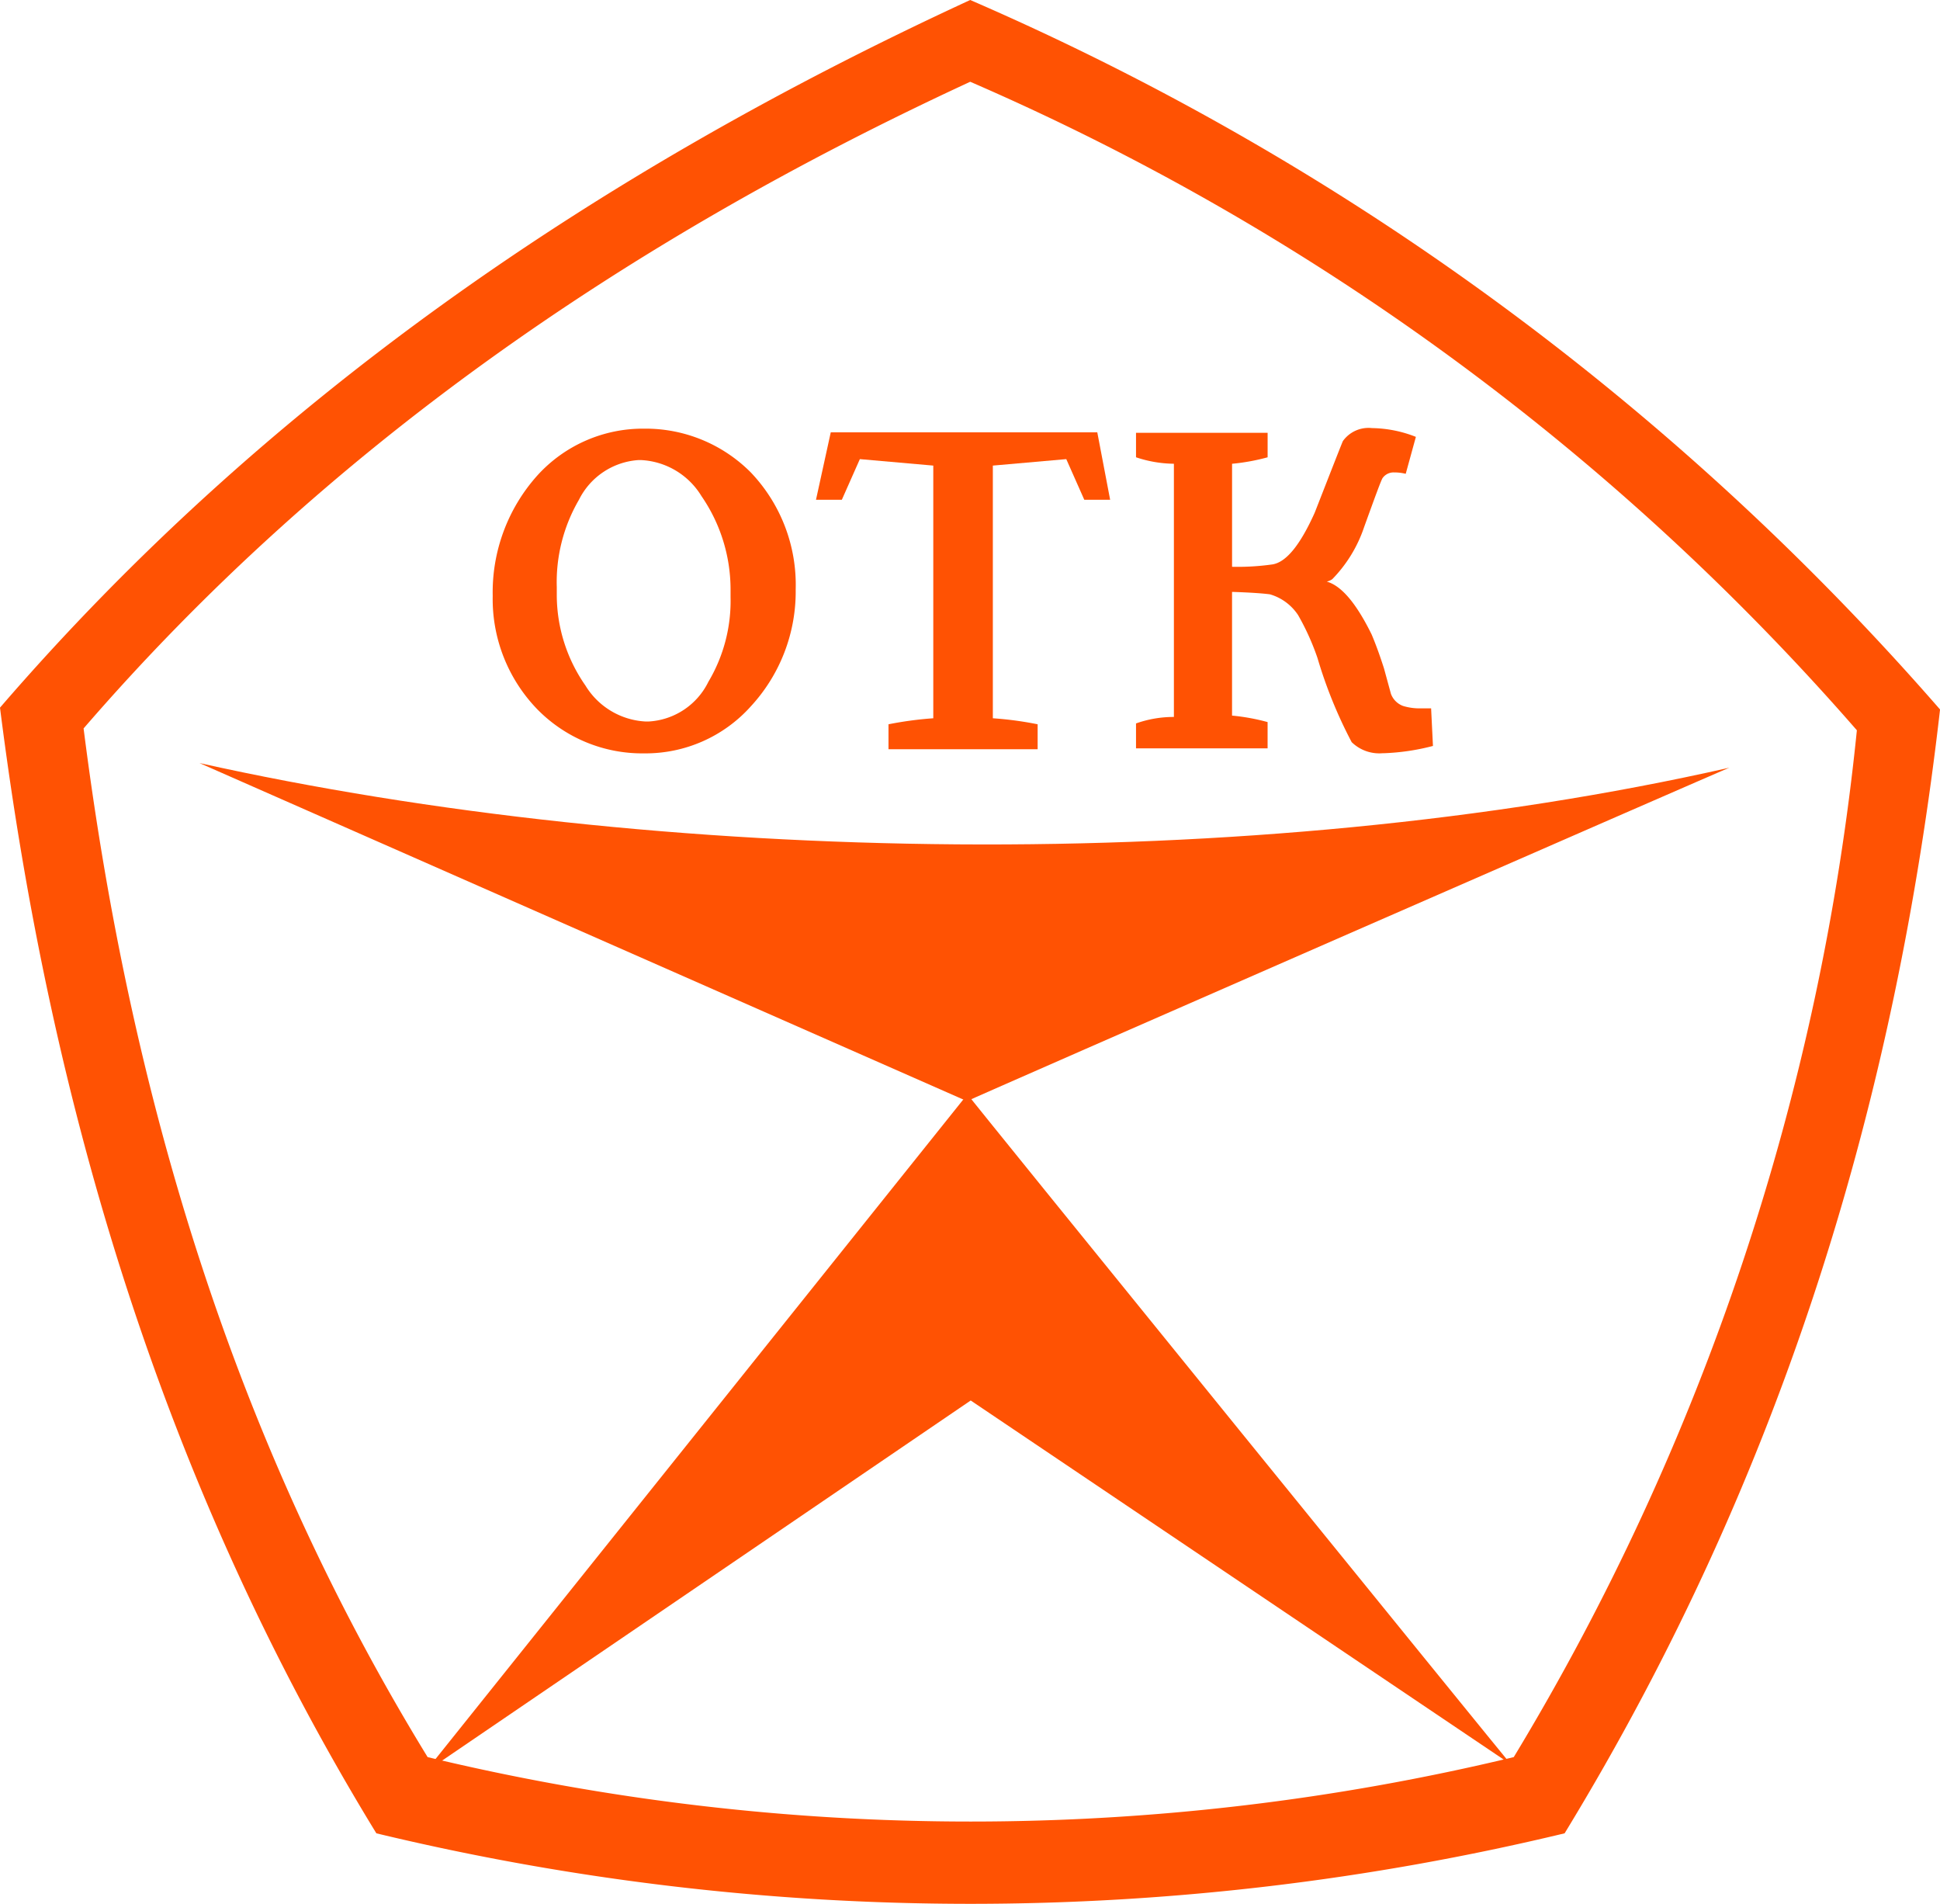 <svg xmlns="http://www.w3.org/2000/svg" width="80" height="78.489" viewBox="0 0 80 78.489"><defs><style>.a,.b{fill:#ff5203;}.a{fill-rule:evenodd;}</style></defs><g transform="translate(-39.8 -26.6)"><path class="a" d="M146.09,191.99c-19.748,4.475-44.161,4.018-63.09-.19l31.65,13.939C114.63,205.72,146.166,191.933,146.09,191.99Z" transform="translate(-34.973 -133.741)"/><path class="a" d="M154.176,263.5,131.8,291.455l22.509-15.33,22.28,15.006C176.57,291.131,154.137,263.5,154.176,263.5Z" transform="translate(-74.48 -191.787)"/><path class="a" d="M79.809,26.6C64.289,33.76,50.693,43.148,39.8,55.774c2.076,16.434,6.741,32.068,15.52,46.408a104.7,104.7,0,0,0,49,0c9.141-14.987,13.673-30.507,15.482-46.332A112.084,112.084,0,0,0,79.809,26.6Zm0,3.371a102.613,102.613,0,0,1,36.563,26.736A101.458,101.458,0,0,1,102.223,99.04a95.715,95.715,0,0,1-44.789,0C49.4,85.938,45.151,71.656,43.247,56.631,53.206,45.11,65.641,36.521,79.809,29.971Z" transform="translate(0 0)"/><path class="b" d="M298.045,132.4a9.275,9.275,0,0,1-2.019.3h-.057a1.63,1.63,0,0,1-1.276-.457,18.89,18.89,0,0,1-1.409-3.466,10.137,10.137,0,0,0-.8-1.771,2.09,2.09,0,0,0-1.162-.857c-.286-.038-.8-.076-1.562-.1v5.1a8.562,8.562,0,0,1,1.466.267V132.5H285.8v-1.028a4.622,4.622,0,0,1,1.562-.267V120.766a5.046,5.046,0,0,1-1.562-.267V119.49h5.427V120.5a8.564,8.564,0,0,1-1.466.267v4.247a10.176,10.176,0,0,0,1.676-.1c.571-.1,1.143-.819,1.733-2.133.743-1.9,1.124-2.875,1.162-2.952a1.3,1.3,0,0,1,1.2-.533,5.089,5.089,0,0,1,1.809.362l-.419,1.523a1.878,1.878,0,0,0-.457-.057h-.019a.554.554,0,0,0-.476.229c-.057.076-.3.743-.762,2.019a5.638,5.638,0,0,1-1.314,2.152.636.636,0,0,1-.229.1c.609.171,1.219.9,1.847,2.171.171.4.343.876.514,1.409l.286,1.047a.847.847,0,0,0,.5.5,2.328,2.328,0,0,0,.7.1h.457Z" transform="translate(-199.154 -75.047)"/><path class="b" d="M228.63,122.98h-1.066l-.743-1.676-3.028.267v10.417a14.28,14.28,0,0,1,1.847.248v1.028H219.49v-1.028a14.848,14.848,0,0,1,1.847-.248V121.571l-3.028-.267-.743,1.676H216.5l.609-2.78H228.1Z" transform="translate(-143.051 -75.776)"/><path class="b" d="M152.746,119.4a6.117,6.117,0,0,1,4.4,1.809,6.715,6.715,0,0,1,1.847,4.818,6.974,6.974,0,0,1-1.847,4.818,5.826,5.826,0,0,1-4.4,1.942,6.054,6.054,0,0,1-4.4-1.809,6.527,6.527,0,0,1-1.847-4.685,7.214,7.214,0,0,1,1.847-4.97A5.875,5.875,0,0,1,152.746,119.4Zm2.647,10.436a6.515,6.515,0,0,0,.914-3.485v-.324a6.787,6.787,0,0,0-1.2-3.847,3.094,3.094,0,0,0-2.495-1.485h-.1a2.962,2.962,0,0,0-2.457,1.638,6.739,6.739,0,0,0-.914,3.6v.343a6.528,6.528,0,0,0,1.181,3.713,3.094,3.094,0,0,0,2.495,1.485h.1A2.926,2.926,0,0,0,155.393,129.836Z" transform="translate(-86.381 -75.128)"/></g></svg>